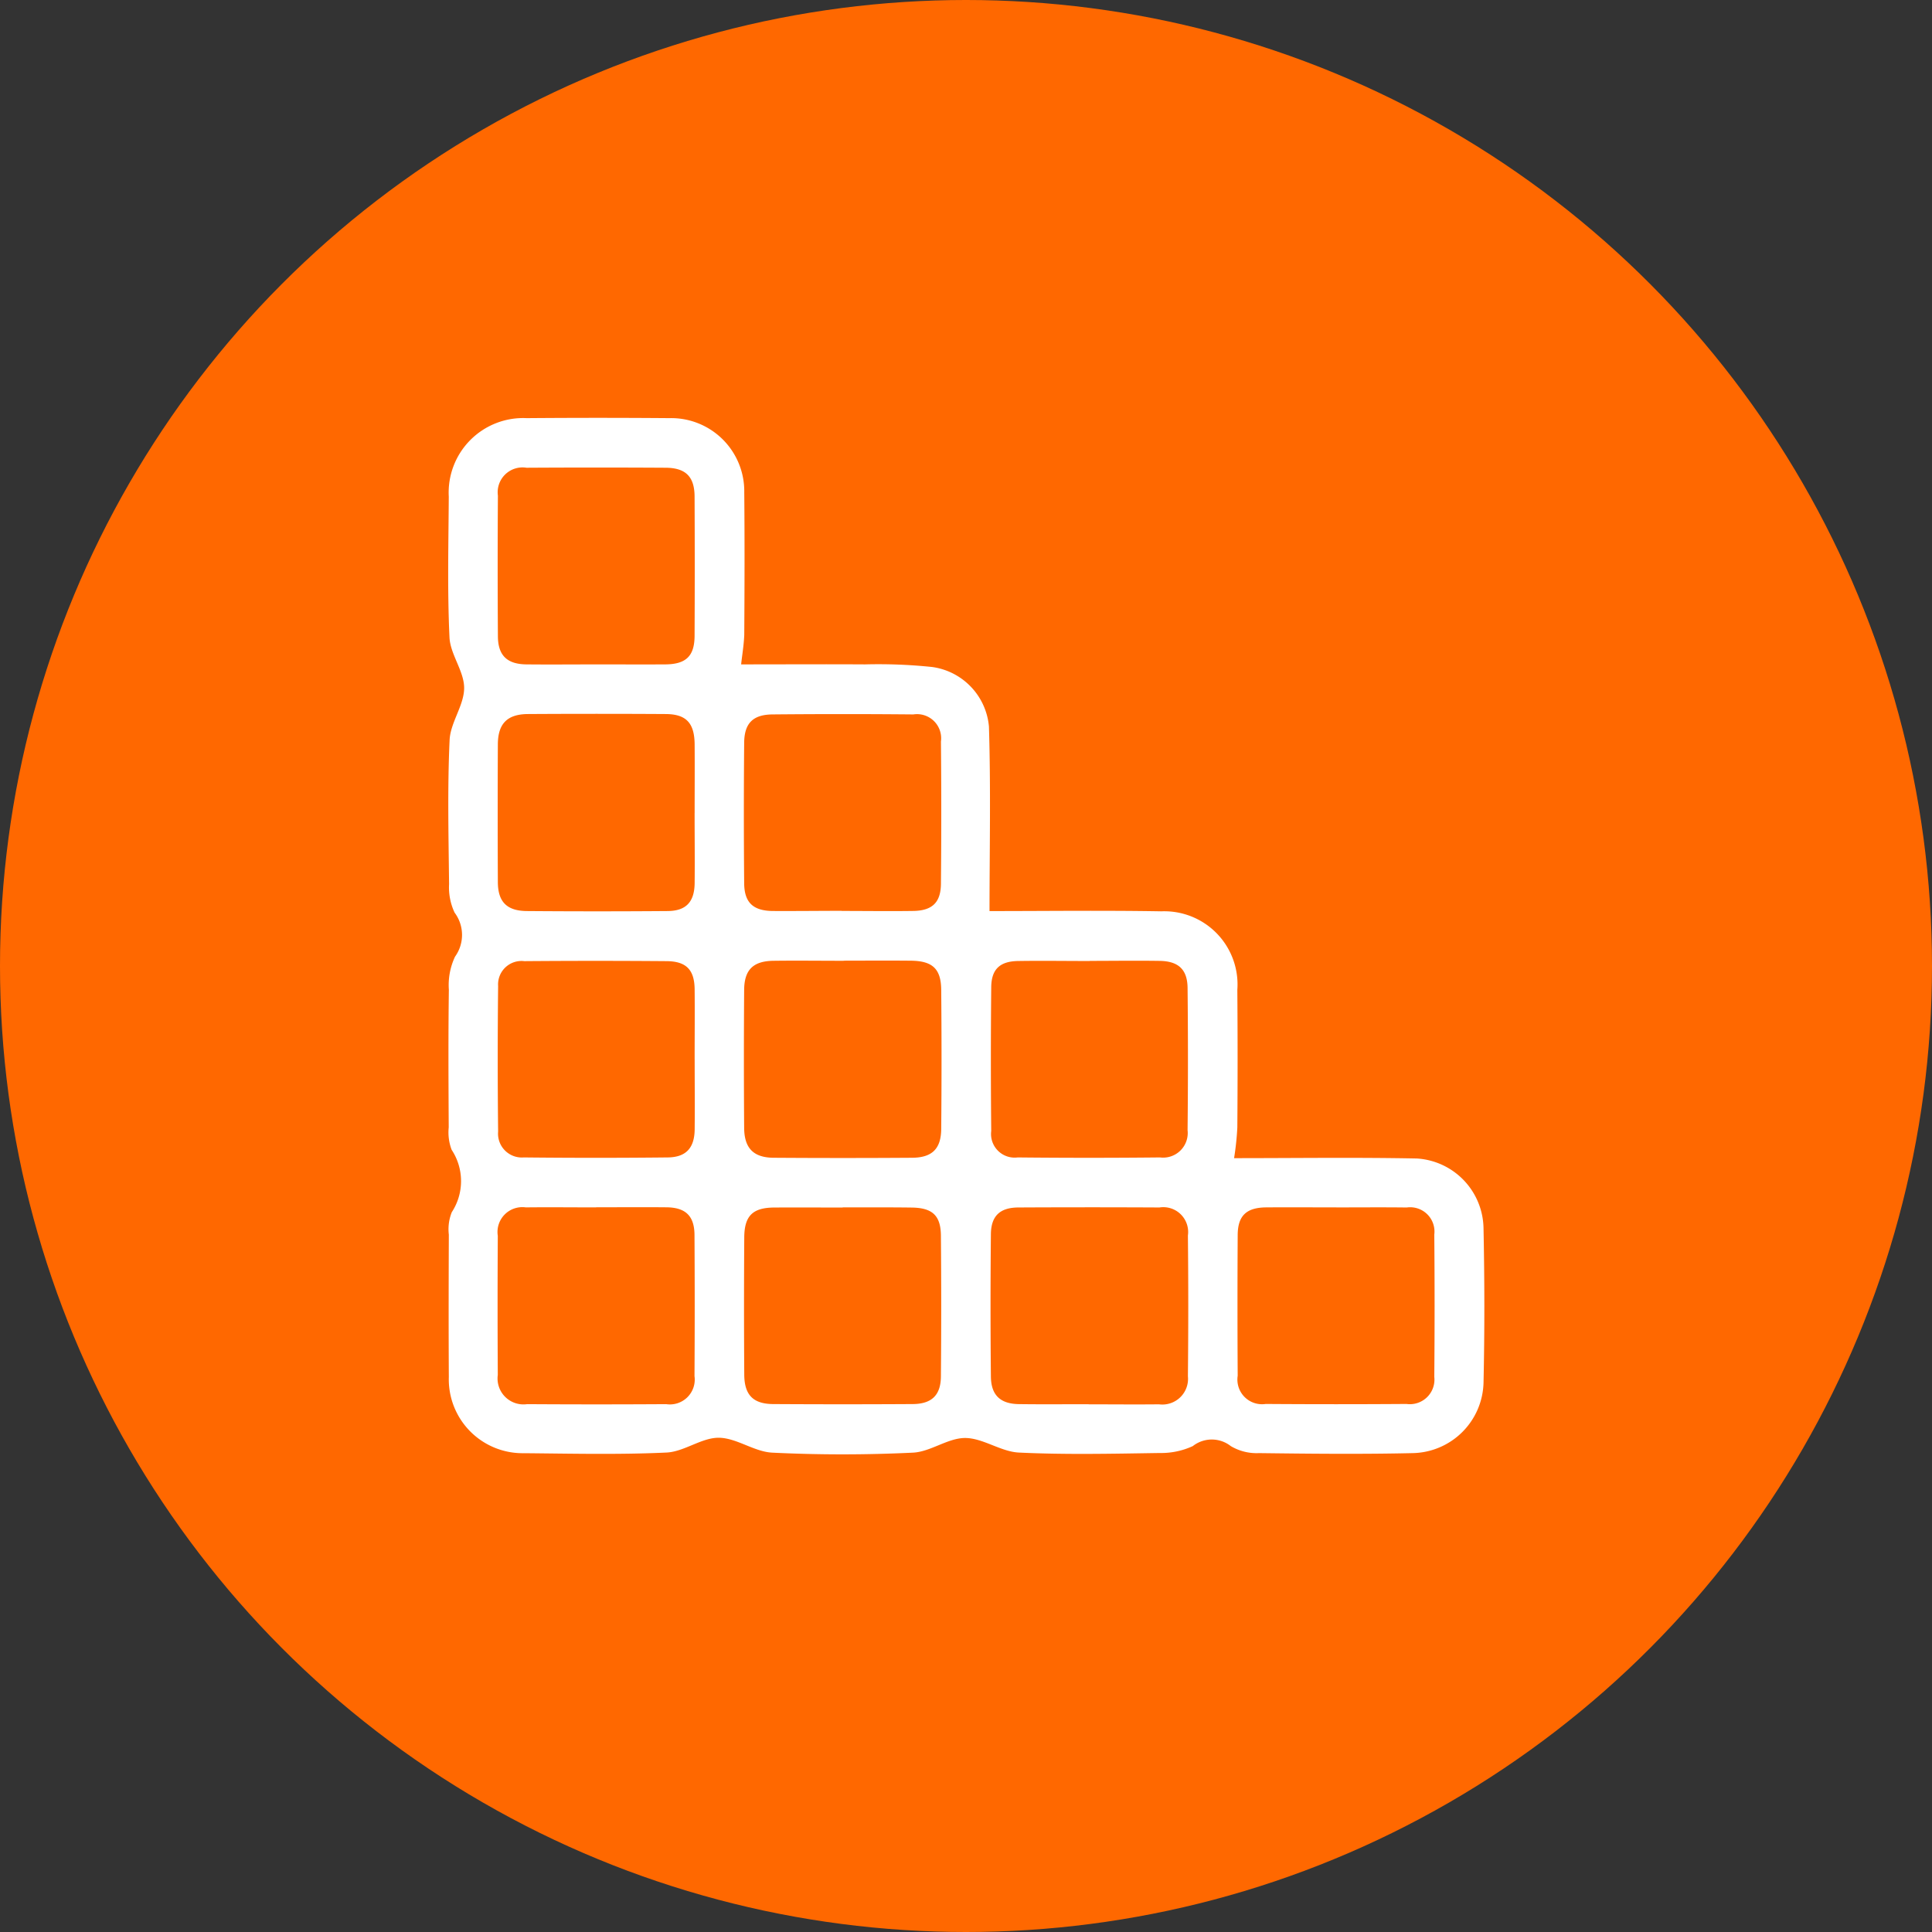 <svg xmlns="http://www.w3.org/2000/svg" width="70" height="70" viewBox="0 0 70 70">
  <rect x="0" y="0" width="70" height="70" fill="#333333" stroke="none"/>
  <g id="Grupo_3612" data-name="Grupo 3612" transform="translate(-424.21 -3604.522)">
    <circle id="Elipse_142" data-name="Elipse 142" cx="35" cy="35" r="35" transform="translate(424.21 3604.522)" fill="#ff6800"/>
    <g id="Grupo_515" data-name="Grupo 515" transform="translate(-573.959 5700.544)">
      <path id="Trazado_701" data-name="Trazado 701" d="M1025.022-2071.95c1.5,0,3-.009,4.49,0a18.82,18.82,0,0,1,2.425.094A2.391,2.391,0,0,1,1034-2069.7c.07,2.265.021,4.533.021,6.688,2.011,0,4.116-.027,6.221.009a2.653,2.653,0,0,1,2.758,2.844q.019,2.492,0,4.986a10.271,10.271,0,0,1-.118,1.113c2.2,0,4.407-.031,6.614.012a2.574,2.574,0,0,1,2.424,2.545c.038,1.859.041,3.72,0,5.579a2.618,2.618,0,0,1-2.56,2.551c-1.859.043-3.719.023-5.579,0a1.827,1.827,0,0,1-1.018-.254,1.114,1.114,0,0,0-1.377,0,2.743,2.743,0,0,1-1.2.25c-1.7.026-3.406.065-5.1-.016-.657-.031-1.3-.526-1.948-.528-.629,0-1.252.5-1.89.531-1.7.082-3.4.083-5.1,0-.655-.032-1.293-.536-1.941-.54-.627,0-1.25.506-1.886.536-1.717.081-3.441.039-5.163.024a2.675,2.675,0,0,1-2.727-2.756c-.01-1.721-.007-3.443,0-5.164a1.655,1.655,0,0,1,.107-.812,2.057,2.057,0,0,0-.005-2.26,1.782,1.782,0,0,1-.106-.813c-.009-1.662-.018-3.324.005-4.986a2.417,2.417,0,0,1,.224-1.2,1.348,1.348,0,0,0-.016-1.595,2.141,2.141,0,0,1-.2-1.031c-.019-1.741-.061-3.485.019-5.222.029-.636.526-1.257.527-1.886,0-.609-.5-1.212-.531-1.829-.08-1.7-.036-3.4-.026-5.1a2.7,2.7,0,0,1,2.823-2.848q2.582-.021,5.164,0a2.649,2.649,0,0,1,2.719,2.693c.016,1.721.011,3.443,0,5.164C1025.118-2072.622,1025.05-2072.231,1025.022-2071.95Zm-5.234,0c.83,0,1.66.005,2.49,0,.745-.006,1.053-.3,1.057-1.032q.012-2.52,0-5.039c0-.73-.32-1.05-1.051-1.054q-2.519-.015-5.039,0a.9.9,0,0,0-1.036,1.011q-.017,2.549,0,5.1c.005.692.334,1.005,1.029,1.014C1018.089-2071.941,1018.939-2071.95,1019.789-2071.949Zm26.8,19.674c-.849,0-1.7-.007-2.549,0-.71.008-1.022.3-1.026,1q-.015,2.548,0,5.1a.893.893,0,0,0,1.016,1.022q2.548.018,5.1,0a.89.89,0,0,0,1.007-.981q.022-2.578,0-5.156a.881.881,0,0,0-1-.981C1048.287-2052.283,1047.437-2052.275,1046.587-2052.275Zm-26.819,0c-.85,0-1.7-.01-2.549,0a.9.9,0,0,0-1.015,1.03q-.015,2.52,0,5.04a.939.939,0,0,0,1.063,1.059q2.52.016,5.039,0a.9.9,0,0,0,1.025-1.016q.015-2.549,0-5.1c0-.7-.318-1.009-1.015-1.016C1021.468-2052.287,1020.618-2052.28,1019.769-2052.28Zm8.968-8.935c-.85,0-1.7-.011-2.549,0-.732.012-1.052.326-1.057,1.058q-.018,2.49,0,4.979c0,.755.339,1.1,1.087,1.1q2.49.017,4.979,0c.738,0,1.067-.316,1.074-1.041q.023-2.52,0-5.039c-.006-.768-.315-1.052-1.1-1.06C1030.357-2061.222,1029.547-2061.216,1028.737-2061.215Zm-5.4-5.35c0-.83.006-1.66,0-2.49-.007-.779-.306-1.1-1.064-1.1q-2.49-.015-4.979,0c-.749.006-1.084.35-1.087,1.1q-.012,2.49,0,4.979c0,.724.323,1.053,1.052,1.059q2.549.02,5.1,0c.664-.005.967-.326.978-1C1023.346-2064.865,1023.336-2065.715,1023.336-2066.565Zm0,8.927c0-.849.008-1.7,0-2.548-.009-.7-.3-1.01-1.015-1.016q-2.578-.021-5.156,0a.849.849,0,0,0-.949.9q-.029,2.637,0,5.275a.863.863,0,0,0,.929.937q2.607.028,5.215,0c.664-.007.967-.342.977-1.006C1023.347-2055.939,1023.338-2056.789,1023.338-2057.638Zm5.365,5.363c-.83,0-1.659-.005-2.489,0-.772.007-1.073.3-1.078,1.081q-.017,2.489,0,4.978c.006.737.327,1.058,1.05,1.062q2.518.015,5.037,0c.7,0,1.032-.315,1.038-1q.022-2.548,0-5.1c-.006-.738-.312-1.013-1.071-1.02C1030.362-2052.281,1029.533-2052.276,1028.7-2052.276Zm8.91,7.13c.85,0,1.7.009,2.549,0a.93.93,0,0,0,1.048-1.016q.026-2.549,0-5.1a.9.9,0,0,0-1.031-1.016q-2.549-.013-5.1,0c-.672,0-1,.3-1.007.967q-.026,2.579,0,5.158c.007.686.351,1,1.048,1C1035.953-2045.137,1036.783-2045.145,1037.613-2045.145Zm.039-16.062c-.869,0-1.738-.014-2.606,0-.65.014-.955.3-.962.946q-.026,2.606,0,5.213a.856.856,0,0,0,.96.958q2.576.027,5.154,0a.892.892,0,0,0,1-.989q.027-2.577,0-5.154c-.007-.666-.331-.965-1-.978C1039.35-2061.22,1038.5-2061.208,1037.652-2061.207Zm-8.987-1.814c.869,0,1.738.013,2.607,0,.677-.014.984-.308.99-.984q.024-2.577,0-5.154a.874.874,0,0,0-1-.982q-2.547-.024-5.1,0c-.707.006-1.022.316-1.029,1.022q-.023,2.547,0,5.1c.007.7.33.993,1.038,1C1027.005-2063.01,1027.835-2063.021,1028.665-2063.021Z" transform="translate(0 0)" fill="#fff"/>
    </g>
  </g>
</svg>
